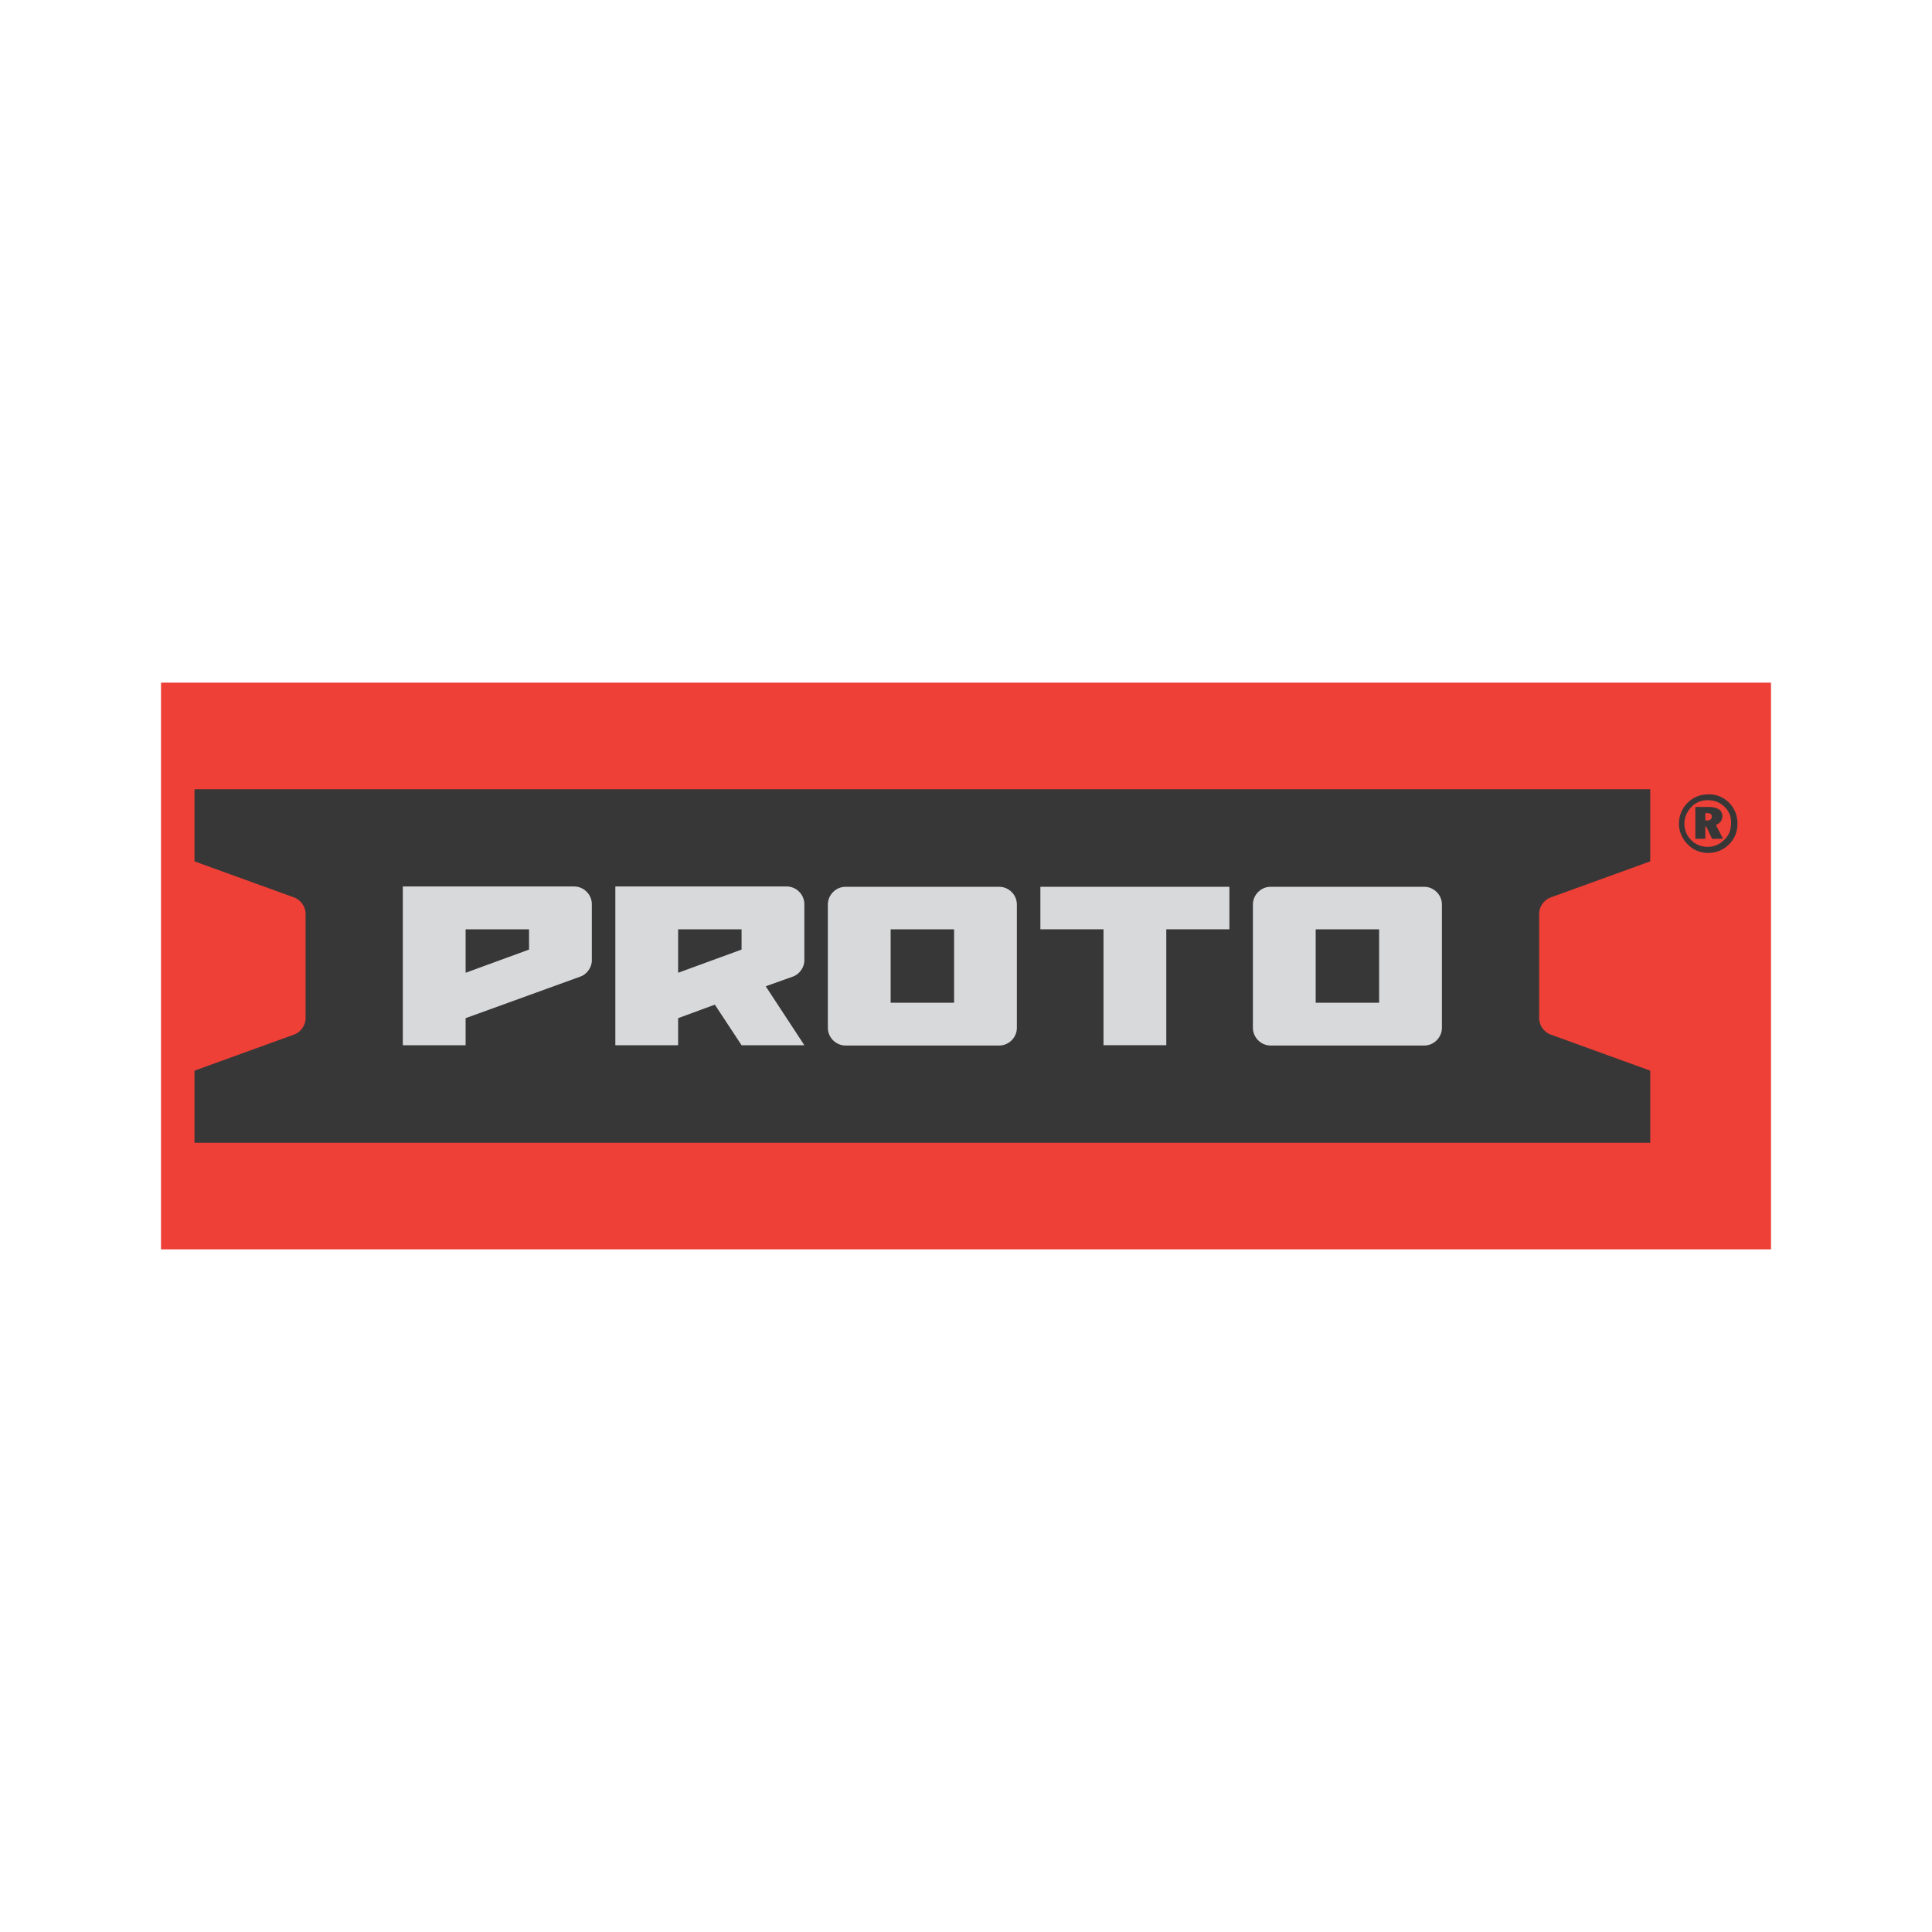 <?xml version="1.0" encoding="utf-8"?>
<!-- Generator: Adobe Illustrator 24.3.0, SVG Export Plug-In . SVG Version: 6.00 Build 0)  -->
<svg version="1.0" id="Capa_1" xmlns:xodm="http://www.corel.com/coreldraw/odm/2003"
	 xmlns="http://www.w3.org/2000/svg" xmlns:xlink="http://www.w3.org/1999/xlink" x="0px" y="0px" viewBox="0 0 600 600"
	 style="enable-background:new 0 0 600 600;" xml:space="preserve">
<style type="text/css">
	.st0{fill:#EE4037;}
	.st1{fill:#383737;}
	.st2{fill:#D8D9DB;}
</style>
<g id="Capa_x0020_1">
	<g id="_1890853415456">
		<polygon class="st0" points="50,388 550,388 550,212 50,212 		"/>
		<path class="st1" d="M481.6,278.7l30.9-11.2v-22.4H60.4v22.4l30.9,11.2c2.1,0.7,3.7,3,3.6,5.2v32.2c0.1,2.2-1.5,4.5-3.6,5.2
			l-30.9,11.2v22.4h452.1v-22.4l-30.9-11.2c-2.1-0.7-3.7-3-3.6-5.2v-32.2C477.9,281.7,479.5,279.4,481.6,278.7z"/>
		<path class="st2" d="M249.8,298.1c0.1,2.2-1.5,4.5-3.6,5.2l-8.4,3l12,18.3h-19.5L222,312l-11.4,4.2v8.4h-19.5v-49.3h53.2
			c3,0,5.5,2.5,5.5,5.5L249.8,298.1L249.8,298.1z M210.6,302.1l19.7-7.2v-6.3h-19.7V302.1L210.6,302.1z"/>
		<path class="st2" d="M315.8,319.2c0,3-2.5,5.5-5.5,5.5h-47.7c-3,0-5.5-2.5-5.5-5.5v-38.3c0-3,2.5-5.5,5.5-5.5h47.7
			c3,0,5.5,2.5,5.5,5.5V319.2z M276.6,311.4h19.7v-22.8h-19.7V311.4z"/>
		<path class="st2" d="M447.8,319.2c0,3-2.5,5.5-5.5,5.5h-47.7c-3,0-5.5-2.5-5.5-5.5v-38.3c0-3,2.5-5.5,5.5-5.5h47.7
			c3,0,5.5,2.5,5.5,5.5V319.2z M408.6,311.4h19.7v-22.8h-19.7V311.4z"/>
		<path class="st2" d="M183.8,298.1c0.1,2.2-1.5,4.5-3.6,5.2l-35.6,12.9v8.4h-19.5v-49.3h53.2c3,0,5.5,2.5,5.5,5.5L183.8,298.1
			L183.8,298.1z M144.6,302.1l19.7-7.2v-6.3h-19.7V302.1L144.6,302.1z"/>
		<polygon class="st2" points="381.8,288.6 362.2,288.6 362.2,324.6 342.7,324.6 342.7,288.6 323.1,288.6 323.1,275.4 381.8,275.4 
					"/>
		<path class="st1" d="M537,249.3c1.7,1.7,2.6,4,2.6,6.5c0,2.5-0.9,4.7-2.6,6.4c-1.8,1.8-4.1,2.7-6.5,2.7c-2.4,0-4.7-0.9-6.4-2.7
			c-1.7-1.7-2.7-4-2.7-6.4c0-2.4,0.9-4.7,2.7-6.5c1.7-1.7,3.9-2.6,6.4-2.6C532.9,246.6,535.2,247.5,537,249.3L537,249.3z
			 M535.6,250.6c-1.4-1.4-3.2-2.1-5.2-2.1c-2,0-3.8,0.7-5.1,2.1c-1.4,1.4-2.2,3.3-2.2,5.2c0,1.9,0.7,3.7,2.1,5.1
			c1.4,1.4,3.2,2.1,5.1,2.1c1.9,0,3.7-0.7,5.2-2.2c1.4-1.3,2.1-3.1,2.1-5.1C537.7,253.8,537,251.9,535.6,250.6L535.6,250.6z
			 M534.9,253.5c0,1.2-0.7,2.2-2,2.7l2.2,4.3h-3.4l-1.8-3.8h-0.3v3.8h-3.1v-9.9h4.1C533.4,250.6,534.9,251.6,534.9,253.5
			L534.9,253.5z M529.6,252.5v2.3h0.6c0.9,0,1.4-0.4,1.4-1.2c0-0.8-0.5-1.1-1.6-1.1H529.6z"/>
	</g>
</g>
</svg>
